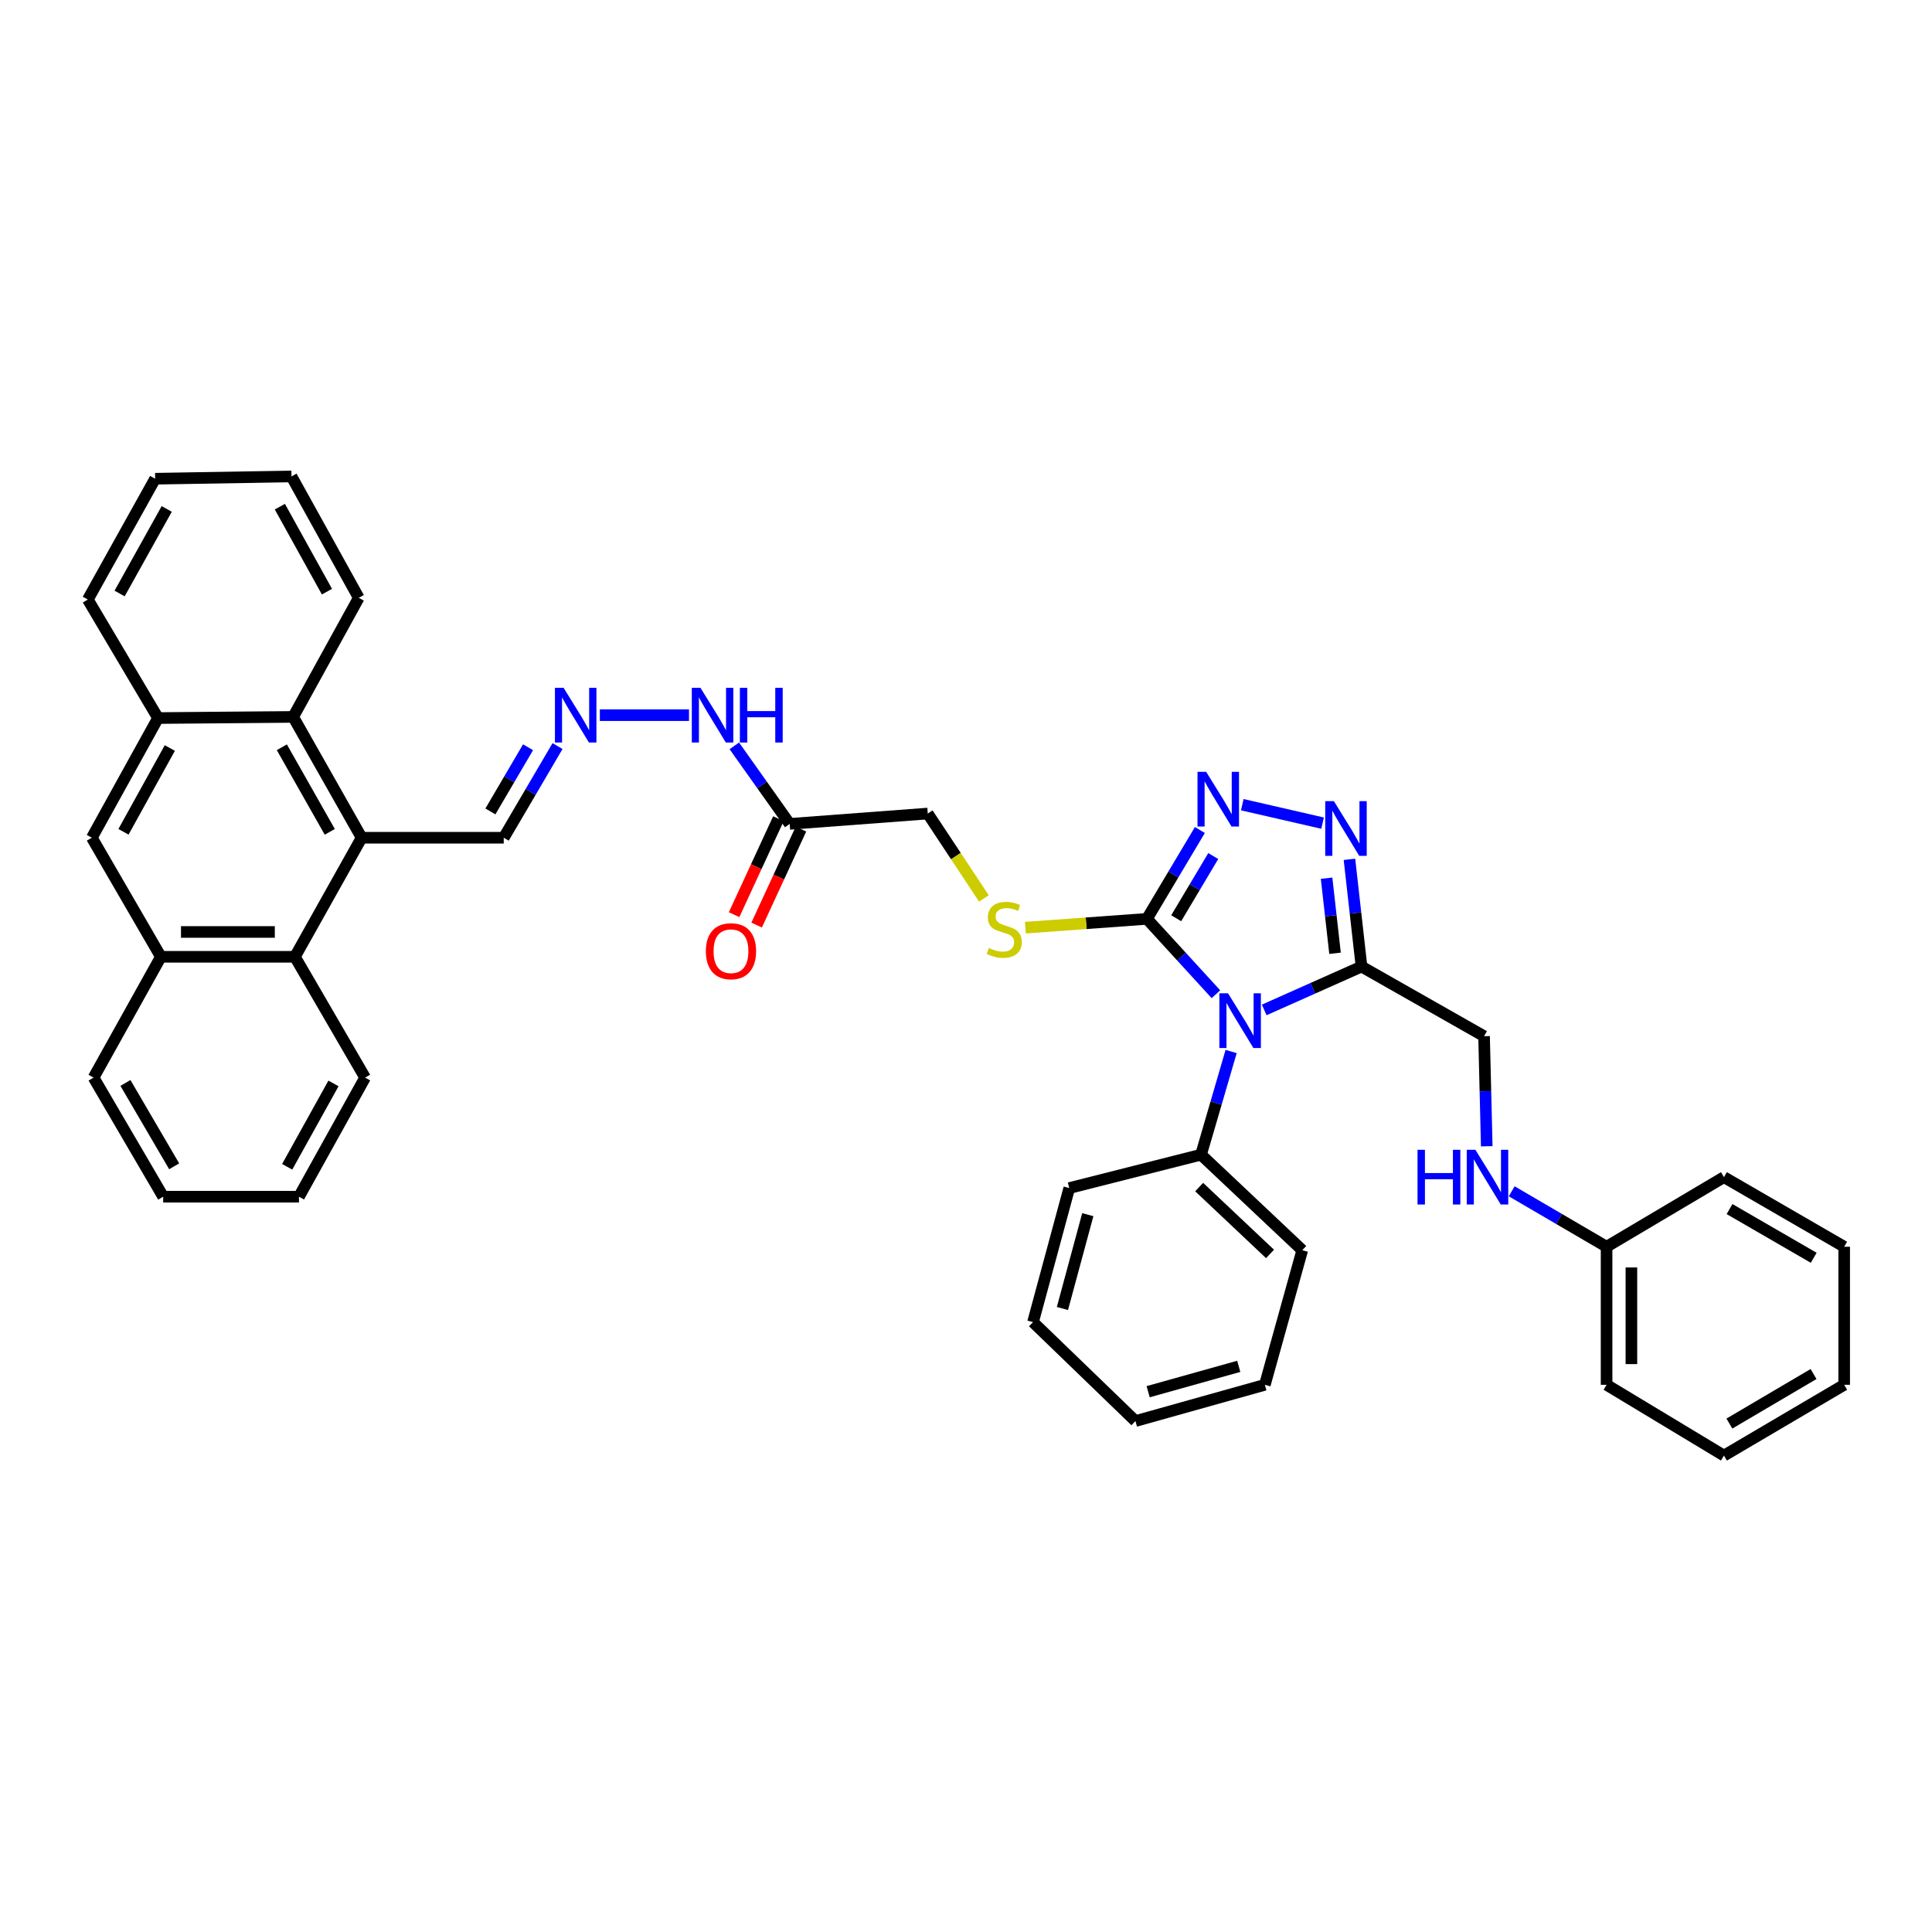 <?xml version='1.0' encoding='iso-8859-1'?>
<svg version='1.1' baseProfile='full'
              xmlns='http://www.w3.org/2000/svg'
                      xmlns:rdkit='http://www.rdkit.org/xml'
                      xmlns:xlink='http://www.w3.org/1999/xlink'
                  xml:space='preserve'
width='1000px' height='1000px' viewBox='0 0 1000 1000'>
<!-- END OF HEADER -->
<rect style='opacity:1.0;fill:#FFFFFF;stroke:none' width='1000' height='1000' x='0' y='0'> </rect>
<path class='bond-0' d='M 629.363,514.611 L 611.505,495.104' style='fill:none;fill-rule:evenodd;stroke:#0000FF;stroke-width:6px;stroke-linecap:butt;stroke-linejoin:miter;stroke-opacity:1' />
<path class='bond-0' d='M 611.505,495.104 L 593.648,475.597' style='fill:none;fill-rule:evenodd;stroke:#000000;stroke-width:6px;stroke-linecap:butt;stroke-linejoin:miter;stroke-opacity:1' />
<path class='bond-1' d='M 654.348,522.742 L 679.532,511.521' style='fill:none;fill-rule:evenodd;stroke:#0000FF;stroke-width:6px;stroke-linecap:butt;stroke-linejoin:miter;stroke-opacity:1' />
<path class='bond-1' d='M 679.532,511.521 L 704.716,500.3' style='fill:none;fill-rule:evenodd;stroke:#000000;stroke-width:6px;stroke-linecap:butt;stroke-linejoin:miter;stroke-opacity:1' />
<path class='bond-13' d='M 637.23,544.26 L 629.44,570.964' style='fill:none;fill-rule:evenodd;stroke:#0000FF;stroke-width:6px;stroke-linecap:butt;stroke-linejoin:miter;stroke-opacity:1' />
<path class='bond-13' d='M 629.44,570.964 L 621.649,597.667' style='fill:none;fill-rule:evenodd;stroke:#000000;stroke-width:6px;stroke-linecap:butt;stroke-linejoin:miter;stroke-opacity:1' />
<path class='bond-2' d='M 593.648,475.597 L 607.35,452.605' style='fill:none;fill-rule:evenodd;stroke:#000000;stroke-width:6px;stroke-linecap:butt;stroke-linejoin:miter;stroke-opacity:1' />
<path class='bond-2' d='M 607.35,452.605 L 621.053,429.612' style='fill:none;fill-rule:evenodd;stroke:#0000FF;stroke-width:6px;stroke-linecap:butt;stroke-linejoin:miter;stroke-opacity:1' />
<path class='bond-2' d='M 608.798,475.278 L 618.39,459.183' style='fill:none;fill-rule:evenodd;stroke:#000000;stroke-width:6px;stroke-linecap:butt;stroke-linejoin:miter;stroke-opacity:1' />
<path class='bond-2' d='M 618.39,459.183 L 627.981,443.088' style='fill:none;fill-rule:evenodd;stroke:#0000FF;stroke-width:6px;stroke-linecap:butt;stroke-linejoin:miter;stroke-opacity:1' />
<path class='bond-8' d='M 593.648,475.597 L 562.188,477.878' style='fill:none;fill-rule:evenodd;stroke:#000000;stroke-width:6px;stroke-linecap:butt;stroke-linejoin:miter;stroke-opacity:1' />
<path class='bond-8' d='M 562.188,477.878 L 530.729,480.159' style='fill:none;fill-rule:evenodd;stroke:#CCCC00;stroke-width:6px;stroke-linecap:butt;stroke-linejoin:miter;stroke-opacity:1' />
<path class='bond-3' d='M 704.716,500.3 L 701.594,472.546' style='fill:none;fill-rule:evenodd;stroke:#000000;stroke-width:6px;stroke-linecap:butt;stroke-linejoin:miter;stroke-opacity:1' />
<path class='bond-3' d='M 701.594,472.546 L 698.472,444.792' style='fill:none;fill-rule:evenodd;stroke:#0000FF;stroke-width:6px;stroke-linecap:butt;stroke-linejoin:miter;stroke-opacity:1' />
<path class='bond-3' d='M 691.009,493.41 L 688.823,473.983' style='fill:none;fill-rule:evenodd;stroke:#000000;stroke-width:6px;stroke-linecap:butt;stroke-linejoin:miter;stroke-opacity:1' />
<path class='bond-3' d='M 688.823,473.983 L 686.638,454.555' style='fill:none;fill-rule:evenodd;stroke:#0000FF;stroke-width:6px;stroke-linecap:butt;stroke-linejoin:miter;stroke-opacity:1' />
<path class='bond-14' d='M 704.716,500.3 L 768.149,536.333' style='fill:none;fill-rule:evenodd;stroke:#000000;stroke-width:6px;stroke-linecap:butt;stroke-linejoin:miter;stroke-opacity:1' />
<path class='bond-39' d='M 643.002,416.505 L 684.56,426.051' style='fill:none;fill-rule:evenodd;stroke:#0000FF;stroke-width:6px;stroke-linecap:butt;stroke-linejoin:miter;stroke-opacity:1' />
<path class='bond-4' d='M 187.186,433.611 L 260.737,433.611' style='fill:none;fill-rule:evenodd;stroke:#000000;stroke-width:6px;stroke-linecap:butt;stroke-linejoin:miter;stroke-opacity:1' />
<path class='bond-5' d='M 187.186,433.611 L 152.646,495.238' style='fill:none;fill-rule:evenodd;stroke:#000000;stroke-width:6px;stroke-linecap:butt;stroke-linejoin:miter;stroke-opacity:1' />
<path class='bond-6' d='M 187.186,433.611 L 151.746,371.069' style='fill:none;fill-rule:evenodd;stroke:#000000;stroke-width:6px;stroke-linecap:butt;stroke-linejoin:miter;stroke-opacity:1' />
<path class='bond-6' d='M 170.69,430.565 L 145.882,386.786' style='fill:none;fill-rule:evenodd;stroke:#000000;stroke-width:6px;stroke-linecap:butt;stroke-linejoin:miter;stroke-opacity:1' />
<path class='bond-10' d='M 152.646,495.238 L 83.272,495.238' style='fill:none;fill-rule:evenodd;stroke:#000000;stroke-width:6px;stroke-linecap:butt;stroke-linejoin:miter;stroke-opacity:1' />
<path class='bond-10' d='M 142.24,482.387 L 93.678,482.387' style='fill:none;fill-rule:evenodd;stroke:#000000;stroke-width:6px;stroke-linecap:butt;stroke-linejoin:miter;stroke-opacity:1' />
<path class='bond-21' d='M 152.646,495.238 L 188.978,557.772' style='fill:none;fill-rule:evenodd;stroke:#000000;stroke-width:6px;stroke-linecap:butt;stroke-linejoin:miter;stroke-opacity:1' />
<path class='bond-9' d='M 151.746,371.069 L 81.794,371.662' style='fill:none;fill-rule:evenodd;stroke:#000000;stroke-width:6px;stroke-linecap:butt;stroke-linejoin:miter;stroke-opacity:1' />
<path class='bond-22' d='M 151.746,371.069 L 185.694,309.435' style='fill:none;fill-rule:evenodd;stroke:#000000;stroke-width:6px;stroke-linecap:butt;stroke-linejoin:miter;stroke-opacity:1' />
<path class='bond-7' d='M 408.737,426.45 L 480.202,421.095' style='fill:none;fill-rule:evenodd;stroke:#000000;stroke-width:6px;stroke-linecap:butt;stroke-linejoin:miter;stroke-opacity:1' />
<path class='bond-15' d='M 408.737,426.45 L 394.412,406.252' style='fill:none;fill-rule:evenodd;stroke:#000000;stroke-width:6px;stroke-linecap:butt;stroke-linejoin:miter;stroke-opacity:1' />
<path class='bond-15' d='M 394.412,406.252 L 380.087,386.055' style='fill:none;fill-rule:evenodd;stroke:#0000FF;stroke-width:6px;stroke-linecap:butt;stroke-linejoin:miter;stroke-opacity:1' />
<path class='bond-18' d='M 402.903,423.756 L 391.435,448.596' style='fill:none;fill-rule:evenodd;stroke:#000000;stroke-width:6px;stroke-linecap:butt;stroke-linejoin:miter;stroke-opacity:1' />
<path class='bond-18' d='M 391.435,448.596 L 379.966,473.435' style='fill:none;fill-rule:evenodd;stroke:#FF0000;stroke-width:6px;stroke-linecap:butt;stroke-linejoin:miter;stroke-opacity:1' />
<path class='bond-18' d='M 414.57,429.143 L 403.102,453.983' style='fill:none;fill-rule:evenodd;stroke:#000000;stroke-width:6px;stroke-linecap:butt;stroke-linejoin:miter;stroke-opacity:1' />
<path class='bond-18' d='M 403.102,453.983 L 391.633,478.822' style='fill:none;fill-rule:evenodd;stroke:#FF0000;stroke-width:6px;stroke-linecap:butt;stroke-linejoin:miter;stroke-opacity:1' />
<path class='bond-19' d='M 509.27,465.038 L 494.736,443.066' style='fill:none;fill-rule:evenodd;stroke:#CCCC00;stroke-width:6px;stroke-linecap:butt;stroke-linejoin:miter;stroke-opacity:1' />
<path class='bond-19' d='M 494.736,443.066 L 480.202,421.095' style='fill:none;fill-rule:evenodd;stroke:#000000;stroke-width:6px;stroke-linecap:butt;stroke-linejoin:miter;stroke-opacity:1' />
<path class='bond-11' d='M 81.794,371.662 L 47.532,433.611' style='fill:none;fill-rule:evenodd;stroke:#000000;stroke-width:6px;stroke-linecap:butt;stroke-linejoin:miter;stroke-opacity:1' />
<path class='bond-11' d='M 87.9,387.174 L 63.917,430.538' style='fill:none;fill-rule:evenodd;stroke:#000000;stroke-width:6px;stroke-linecap:butt;stroke-linejoin:miter;stroke-opacity:1' />
<path class='bond-23' d='M 81.794,371.662 L 45.455,310.327' style='fill:none;fill-rule:evenodd;stroke:#000000;stroke-width:6px;stroke-linecap:butt;stroke-linejoin:miter;stroke-opacity:1' />
<path class='bond-24' d='M 83.272,495.238 L 48.425,557.772' style='fill:none;fill-rule:evenodd;stroke:#000000;stroke-width:6px;stroke-linecap:butt;stroke-linejoin:miter;stroke-opacity:1' />
<path class='bond-42' d='M 83.272,495.238 L 47.532,433.611' style='fill:none;fill-rule:evenodd;stroke:#000000;stroke-width:6px;stroke-linecap:butt;stroke-linejoin:miter;stroke-opacity:1' />
<path class='bond-12' d='M 310.48,370.17 L 356.622,370.17' style='fill:none;fill-rule:evenodd;stroke:#0000FF;stroke-width:6px;stroke-linecap:butt;stroke-linejoin:miter;stroke-opacity:1' />
<path class='bond-16' d='M 288.579,386.169 L 274.658,409.89' style='fill:none;fill-rule:evenodd;stroke:#0000FF;stroke-width:6px;stroke-linecap:butt;stroke-linejoin:miter;stroke-opacity:1' />
<path class='bond-16' d='M 274.658,409.89 L 260.737,433.611' style='fill:none;fill-rule:evenodd;stroke:#000000;stroke-width:6px;stroke-linecap:butt;stroke-linejoin:miter;stroke-opacity:1' />
<path class='bond-16' d='M 273.32,386.78 L 263.575,403.385' style='fill:none;fill-rule:evenodd;stroke:#0000FF;stroke-width:6px;stroke-linecap:butt;stroke-linejoin:miter;stroke-opacity:1' />
<path class='bond-16' d='M 263.575,403.385 L 253.83,419.99' style='fill:none;fill-rule:evenodd;stroke:#000000;stroke-width:6px;stroke-linecap:butt;stroke-linejoin:miter;stroke-opacity:1' />
<path class='bond-25' d='M 621.649,597.667 L 674.045,647.101' style='fill:none;fill-rule:evenodd;stroke:#000000;stroke-width:6px;stroke-linecap:butt;stroke-linejoin:miter;stroke-opacity:1' />
<path class='bond-25' d='M 620.689,614.43 L 657.366,649.033' style='fill:none;fill-rule:evenodd;stroke:#000000;stroke-width:6px;stroke-linecap:butt;stroke-linejoin:miter;stroke-opacity:1' />
<path class='bond-26' d='M 621.649,597.667 L 553.453,614.945' style='fill:none;fill-rule:evenodd;stroke:#000000;stroke-width:6px;stroke-linecap:butt;stroke-linejoin:miter;stroke-opacity:1' />
<path class='bond-17' d='M 768.149,536.333 L 768.844,564.819' style='fill:none;fill-rule:evenodd;stroke:#000000;stroke-width:6px;stroke-linecap:butt;stroke-linejoin:miter;stroke-opacity:1' />
<path class='bond-17' d='M 768.844,564.819 L 769.538,593.306' style='fill:none;fill-rule:evenodd;stroke:#0000FF;stroke-width:6px;stroke-linecap:butt;stroke-linejoin:miter;stroke-opacity:1' />
<path class='bond-20' d='M 782.452,616.609 L 807.007,630.959' style='fill:none;fill-rule:evenodd;stroke:#0000FF;stroke-width:6px;stroke-linecap:butt;stroke-linejoin:miter;stroke-opacity:1' />
<path class='bond-20' d='M 807.007,630.959 L 831.562,645.309' style='fill:none;fill-rule:evenodd;stroke:#000000;stroke-width:6px;stroke-linecap:butt;stroke-linejoin:miter;stroke-opacity:1' />
<path class='bond-27' d='M 831.562,645.309 L 831.562,716.774' style='fill:none;fill-rule:evenodd;stroke:#000000;stroke-width:6px;stroke-linecap:butt;stroke-linejoin:miter;stroke-opacity:1' />
<path class='bond-27' d='M 844.413,656.028 L 844.413,706.054' style='fill:none;fill-rule:evenodd;stroke:#000000;stroke-width:6px;stroke-linecap:butt;stroke-linejoin:miter;stroke-opacity:1' />
<path class='bond-28' d='M 831.562,645.309 L 892.311,609.29' style='fill:none;fill-rule:evenodd;stroke:#000000;stroke-width:6px;stroke-linecap:butt;stroke-linejoin:miter;stroke-opacity:1' />
<path class='bond-29' d='M 188.978,557.772 L 154.745,619.414' style='fill:none;fill-rule:evenodd;stroke:#000000;stroke-width:6px;stroke-linecap:butt;stroke-linejoin:miter;stroke-opacity:1' />
<path class='bond-29' d='M 172.609,560.779 L 148.645,603.928' style='fill:none;fill-rule:evenodd;stroke:#000000;stroke-width:6px;stroke-linecap:butt;stroke-linejoin:miter;stroke-opacity:1' />
<path class='bond-30' d='M 185.694,309.435 L 150.868,246.593' style='fill:none;fill-rule:evenodd;stroke:#000000;stroke-width:6px;stroke-linecap:butt;stroke-linejoin:miter;stroke-opacity:1' />
<path class='bond-30' d='M 169.23,306.238 L 144.852,262.249' style='fill:none;fill-rule:evenodd;stroke:#000000;stroke-width:6px;stroke-linecap:butt;stroke-linejoin:miter;stroke-opacity:1' />
<path class='bond-43' d='M 45.455,310.327 L 80.302,247.786' style='fill:none;fill-rule:evenodd;stroke:#000000;stroke-width:6px;stroke-linecap:butt;stroke-linejoin:miter;stroke-opacity:1' />
<path class='bond-43' d='M 61.908,307.201 L 86.301,263.422' style='fill:none;fill-rule:evenodd;stroke:#000000;stroke-width:6px;stroke-linecap:butt;stroke-linejoin:miter;stroke-opacity:1' />
<path class='bond-44' d='M 48.425,557.772 L 84.464,619.414' style='fill:none;fill-rule:evenodd;stroke:#000000;stroke-width:6px;stroke-linecap:butt;stroke-linejoin:miter;stroke-opacity:1' />
<path class='bond-44' d='M 64.924,560.532 L 90.152,603.681' style='fill:none;fill-rule:evenodd;stroke:#000000;stroke-width:6px;stroke-linecap:butt;stroke-linejoin:miter;stroke-opacity:1' />
<path class='bond-34' d='M 674.045,647.101 L 654.69,716.774' style='fill:none;fill-rule:evenodd;stroke:#000000;stroke-width:6px;stroke-linecap:butt;stroke-linejoin:miter;stroke-opacity:1' />
<path class='bond-33' d='M 553.453,614.945 L 534.69,684.333' style='fill:none;fill-rule:evenodd;stroke:#000000;stroke-width:6px;stroke-linecap:butt;stroke-linejoin:miter;stroke-opacity:1' />
<path class='bond-33' d='M 563.044,628.707 L 549.91,677.279' style='fill:none;fill-rule:evenodd;stroke:#000000;stroke-width:6px;stroke-linecap:butt;stroke-linejoin:miter;stroke-opacity:1' />
<path class='bond-36' d='M 831.562,716.774 L 892.311,753.407' style='fill:none;fill-rule:evenodd;stroke:#000000;stroke-width:6px;stroke-linecap:butt;stroke-linejoin:miter;stroke-opacity:1' />
<path class='bond-35' d='M 892.311,609.29 L 954.545,645.309' style='fill:none;fill-rule:evenodd;stroke:#000000;stroke-width:6px;stroke-linecap:butt;stroke-linejoin:miter;stroke-opacity:1' />
<path class='bond-35' d='M 895.209,625.815 L 938.773,651.028' style='fill:none;fill-rule:evenodd;stroke:#000000;stroke-width:6px;stroke-linecap:butt;stroke-linejoin:miter;stroke-opacity:1' />
<path class='bond-31' d='M 154.745,619.414 L 84.464,619.414' style='fill:none;fill-rule:evenodd;stroke:#000000;stroke-width:6px;stroke-linecap:butt;stroke-linejoin:miter;stroke-opacity:1' />
<path class='bond-32' d='M 150.868,246.593 L 80.302,247.786' style='fill:none;fill-rule:evenodd;stroke:#000000;stroke-width:6px;stroke-linecap:butt;stroke-linejoin:miter;stroke-opacity:1' />
<path class='bond-37' d='M 534.69,684.333 L 587.701,735.537' style='fill:none;fill-rule:evenodd;stroke:#000000;stroke-width:6px;stroke-linecap:butt;stroke-linejoin:miter;stroke-opacity:1' />
<path class='bond-40' d='M 654.69,716.774 L 587.701,735.537' style='fill:none;fill-rule:evenodd;stroke:#000000;stroke-width:6px;stroke-linecap:butt;stroke-linejoin:miter;stroke-opacity:1' />
<path class='bond-40' d='M 641.176,707.214 L 594.283,720.347' style='fill:none;fill-rule:evenodd;stroke:#000000;stroke-width:6px;stroke-linecap:butt;stroke-linejoin:miter;stroke-opacity:1' />
<path class='bond-38' d='M 954.545,645.309 L 954.545,716.774' style='fill:none;fill-rule:evenodd;stroke:#000000;stroke-width:6px;stroke-linecap:butt;stroke-linejoin:miter;stroke-opacity:1' />
<path class='bond-41' d='M 892.311,753.407 L 954.545,716.774' style='fill:none;fill-rule:evenodd;stroke:#000000;stroke-width:6px;stroke-linecap:butt;stroke-linejoin:miter;stroke-opacity:1' />
<path class='bond-41' d='M 895.127,736.837 L 938.691,711.194' style='fill:none;fill-rule:evenodd;stroke:#000000;stroke-width:6px;stroke-linecap:butt;stroke-linejoin:miter;stroke-opacity:1' />
<path  class='atom-0' d='M 635.629 514.134
L 644.909 529.134
Q 645.829 530.614, 647.309 533.294
Q 648.789 535.974, 648.869 536.134
L 648.869 514.134
L 652.629 514.134
L 652.629 542.454
L 648.749 542.454
L 638.789 526.054
Q 637.629 524.134, 636.389 521.934
Q 635.189 519.734, 634.829 519.054
L 634.829 542.454
L 631.149 542.454
L 631.149 514.134
L 635.629 514.134
' fill='#0000FF'/>
<path  class='atom-3' d='M 624.306 399.489
L 633.586 414.489
Q 634.506 415.969, 635.986 418.649
Q 637.466 421.329, 637.546 421.489
L 637.546 399.489
L 641.306 399.489
L 641.306 427.809
L 637.426 427.809
L 627.466 411.409
Q 626.306 409.489, 625.066 407.289
Q 623.866 405.089, 623.506 404.409
L 623.506 427.809
L 619.826 427.809
L 619.826 399.489
L 624.306 399.489
' fill='#0000FF'/>
<path  class='atom-4' d='M 690.417 414.674
L 699.697 429.674
Q 700.617 431.154, 702.097 433.834
Q 703.577 436.514, 703.657 436.674
L 703.657 414.674
L 707.417 414.674
L 707.417 442.994
L 703.537 442.994
L 693.577 426.594
Q 692.417 424.674, 691.177 422.474
Q 689.977 420.274, 689.617 419.594
L 689.617 442.994
L 685.937 442.994
L 685.937 414.674
L 690.417 414.674
' fill='#0000FF'/>
<path  class='atom-9' d='M 511.798 490.672
Q 512.118 490.792, 513.438 491.352
Q 514.758 491.912, 516.198 492.272
Q 517.678 492.592, 519.118 492.592
Q 521.798 492.592, 523.358 491.312
Q 524.918 489.992, 524.918 487.712
Q 524.918 486.152, 524.118 485.192
Q 523.358 484.232, 522.158 483.712
Q 520.958 483.192, 518.958 482.592
Q 516.438 481.832, 514.918 481.112
Q 513.438 480.392, 512.358 478.872
Q 511.318 477.352, 511.318 474.792
Q 511.318 471.232, 513.718 469.032
Q 516.158 466.832, 520.958 466.832
Q 524.238 466.832, 527.958 468.392
L 527.038 471.472
Q 523.638 470.072, 521.078 470.072
Q 518.318 470.072, 516.798 471.232
Q 515.278 472.352, 515.318 474.312
Q 515.318 475.832, 516.078 476.752
Q 516.878 477.672, 517.998 478.192
Q 519.158 478.712, 521.078 479.312
Q 523.638 480.112, 525.158 480.912
Q 526.678 481.712, 527.758 483.352
Q 528.878 484.952, 528.878 487.712
Q 528.878 491.632, 526.238 493.752
Q 523.638 495.832, 519.278 495.832
Q 516.758 495.832, 514.838 495.272
Q 512.958 494.752, 510.718 493.832
L 511.798 490.672
' fill='#CCCC00'/>
<path  class='atom-13' d='M 291.709 356.01
L 300.989 371.01
Q 301.909 372.49, 303.389 375.17
Q 304.869 377.85, 304.949 378.01
L 304.949 356.01
L 308.709 356.01
L 308.709 384.33
L 304.829 384.33
L 294.869 367.93
Q 293.709 366.01, 292.469 363.81
Q 291.269 361.61, 290.909 360.93
L 290.909 384.33
L 287.229 384.33
L 287.229 356.01
L 291.709 356.01
' fill='#0000FF'/>
<path  class='atom-16' d='M 362.56 356.01
L 371.84 371.01
Q 372.76 372.49, 374.24 375.17
Q 375.72 377.85, 375.8 378.01
L 375.8 356.01
L 379.56 356.01
L 379.56 384.33
L 375.68 384.33
L 365.72 367.93
Q 364.56 366.01, 363.32 363.81
Q 362.12 361.61, 361.76 360.93
L 361.76 384.33
L 358.08 384.33
L 358.08 356.01
L 362.56 356.01
' fill='#0000FF'/>
<path  class='atom-16' d='M 382.96 356.01
L 386.8 356.01
L 386.8 368.05
L 401.28 368.05
L 401.28 356.01
L 405.12 356.01
L 405.12 384.33
L 401.28 384.33
L 401.28 371.25
L 386.8 371.25
L 386.8 384.33
L 382.96 384.33
L 382.96 356.01
' fill='#0000FF'/>
<path  class='atom-18' d='M 733.707 595.13
L 737.547 595.13
L 737.547 607.17
L 752.027 607.17
L 752.027 595.13
L 755.867 595.13
L 755.867 623.45
L 752.027 623.45
L 752.027 610.37
L 737.547 610.37
L 737.547 623.45
L 733.707 623.45
L 733.707 595.13
' fill='#0000FF'/>
<path  class='atom-18' d='M 763.667 595.13
L 772.947 610.13
Q 773.867 611.61, 775.347 614.29
Q 776.827 616.97, 776.907 617.13
L 776.907 595.13
L 780.667 595.13
L 780.667 623.45
L 776.787 623.45
L 766.827 607.05
Q 765.667 605.13, 764.427 602.93
Q 763.227 600.73, 762.867 600.05
L 762.867 623.45
L 759.187 623.45
L 759.187 595.13
L 763.667 595.13
' fill='#0000FF'/>
<path  class='atom-19' d='M 365.351 492.341
Q 365.351 485.541, 368.711 481.741
Q 372.071 477.941, 378.351 477.941
Q 384.631 477.941, 387.991 481.741
Q 391.351 485.541, 391.351 492.341
Q 391.351 499.221, 387.951 503.141
Q 384.551 507.021, 378.351 507.021
Q 372.111 507.021, 368.711 503.141
Q 365.351 499.261, 365.351 492.341
M 378.351 503.821
Q 382.671 503.821, 384.991 500.941
Q 387.351 498.021, 387.351 492.341
Q 387.351 486.781, 384.991 483.981
Q 382.671 481.141, 378.351 481.141
Q 374.031 481.141, 371.671 483.941
Q 369.351 486.741, 369.351 492.341
Q 369.351 498.061, 371.671 500.941
Q 374.031 503.821, 378.351 503.821
' fill='#FF0000'/>
</svg>
